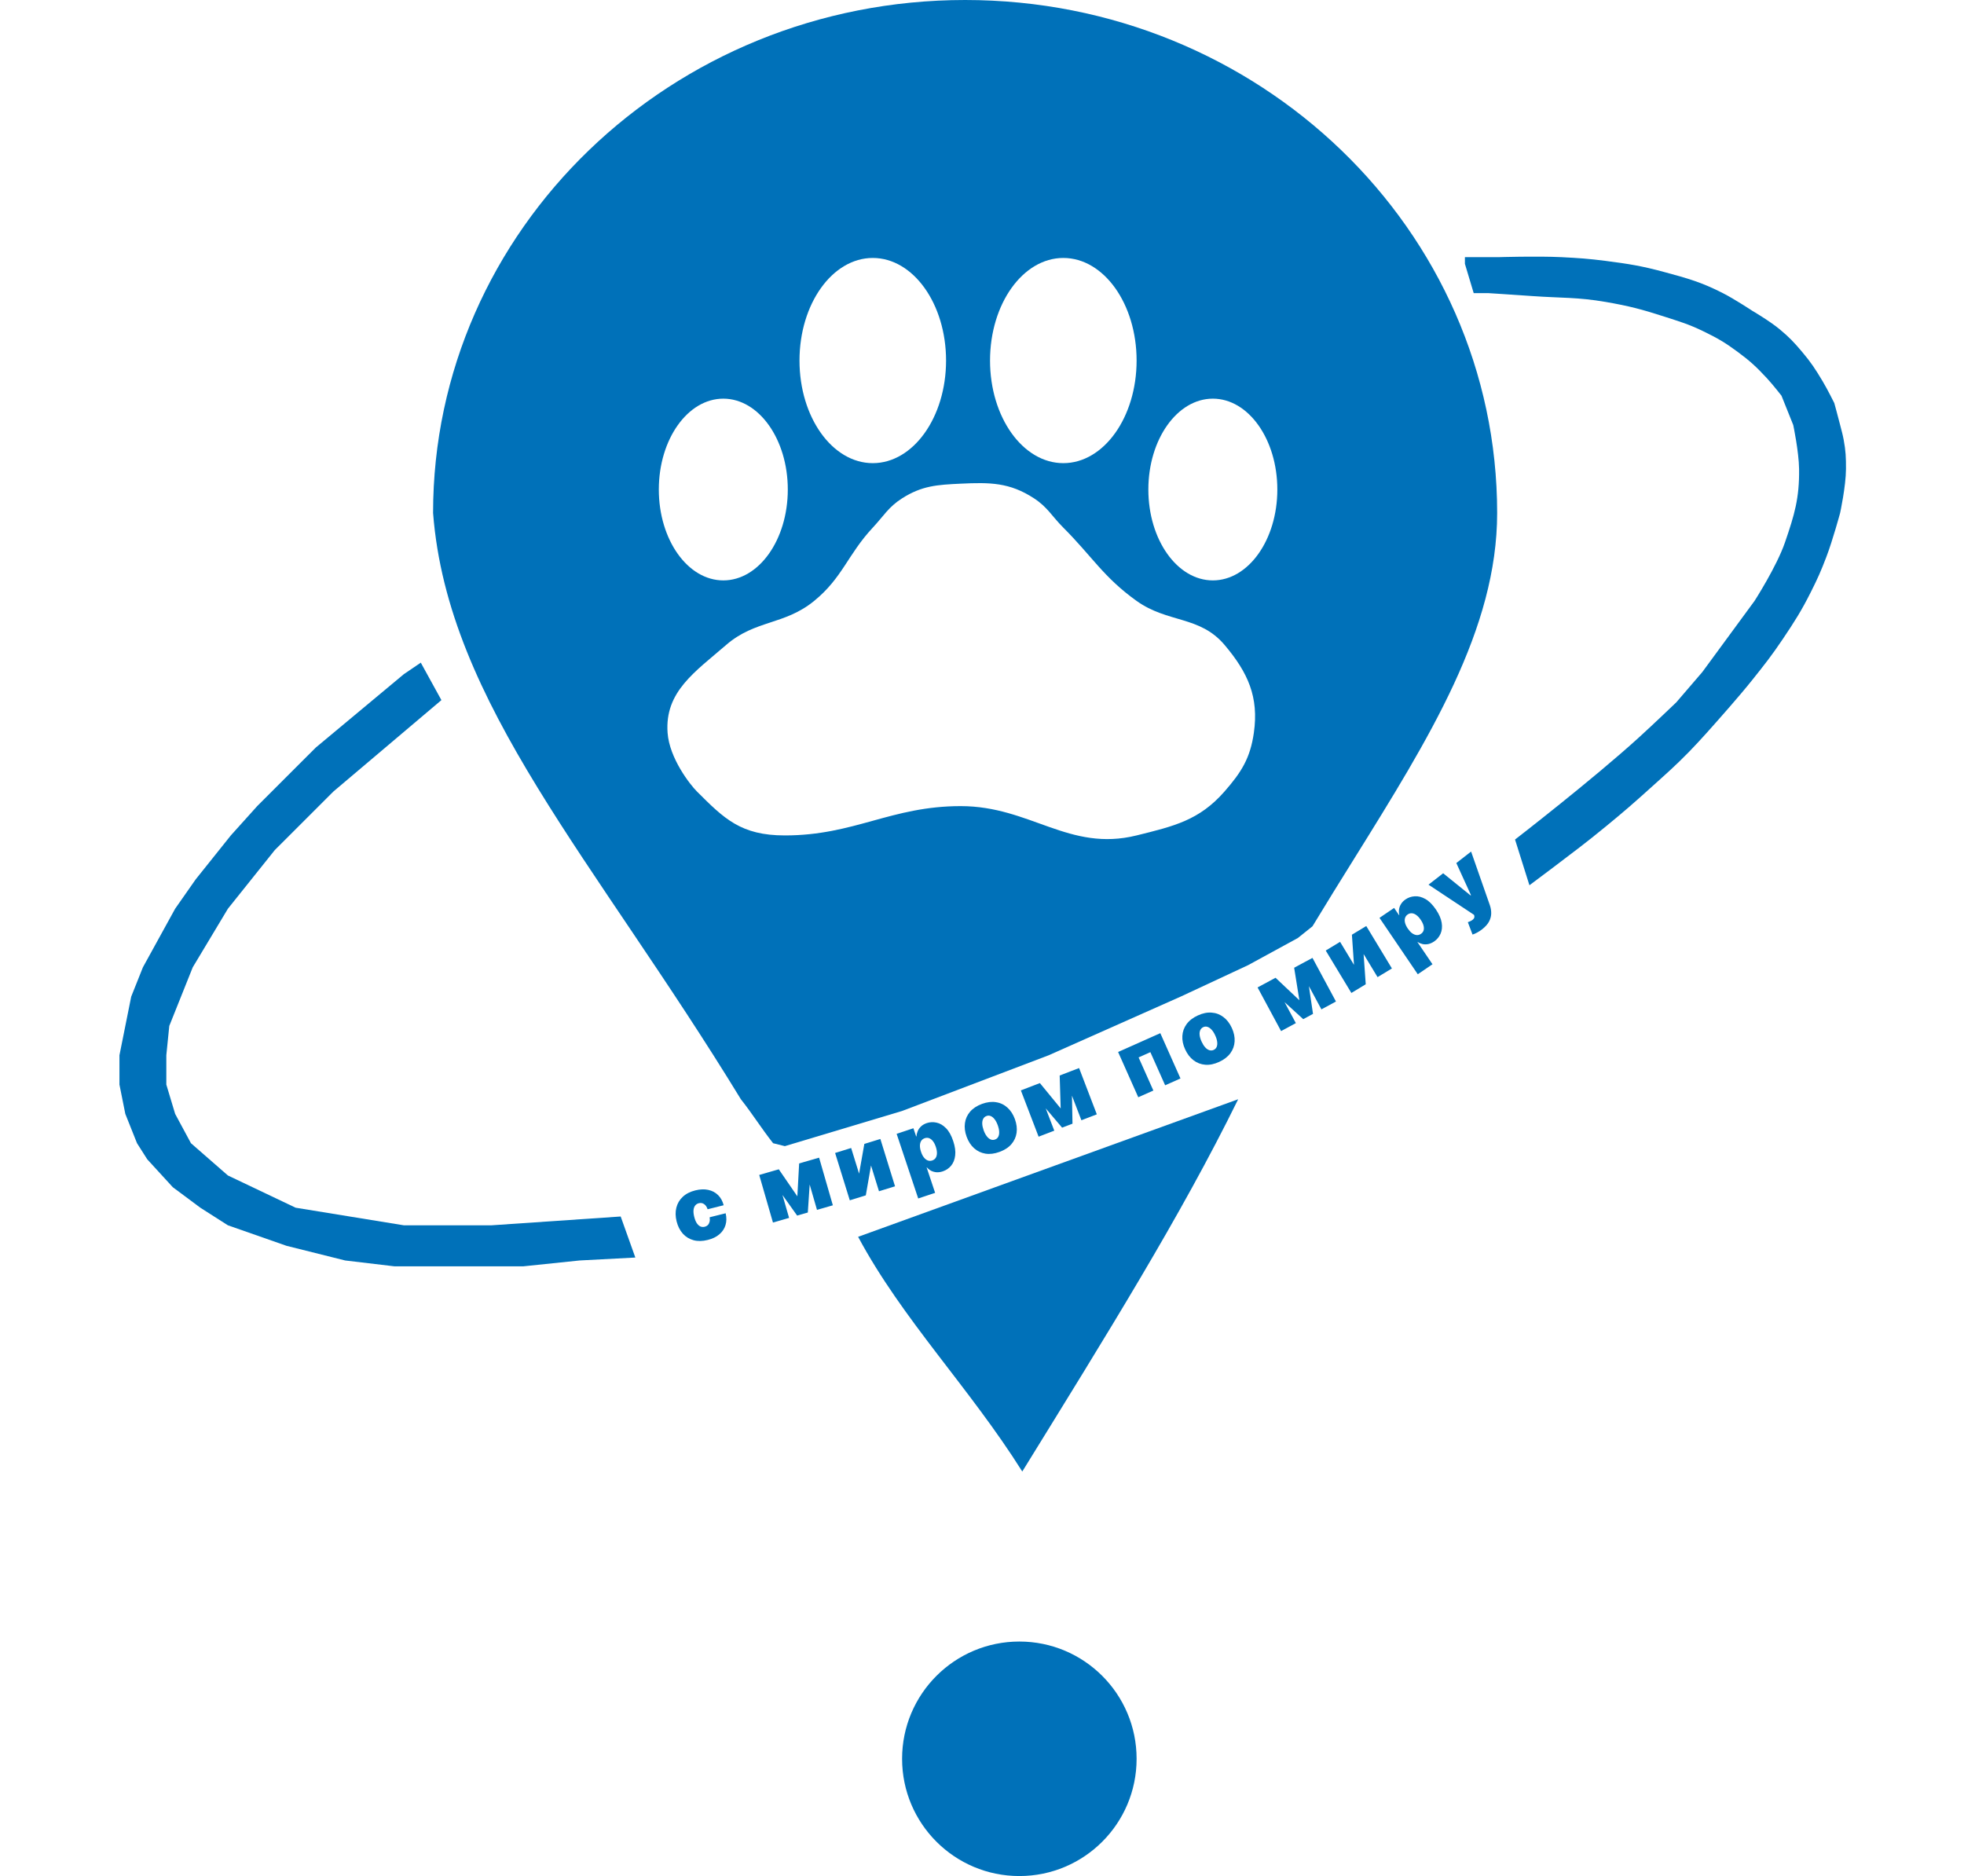<?xml version="1.0" encoding="UTF-8"?> <svg xmlns="http://www.w3.org/2000/svg" width="67" height="64" viewBox="0 0 67 64" fill="none"><circle cx="34.774" cy="60" r="4" fill="#0071B9"></circle><path d="M42.239 37.5C40.274 41.5 37.774 45.5 34.874 50.2C33.089 47.357 30.774 45 29.274 42.193L42.239 37.5ZM32.925 0C42.949 0 51.074 7.835 51.074 17.5C51.074 21.46 48.769 25.161 46.185 29.311C45.72 30.058 45.246 30.819 44.774 31.6L44.274 32L42.577 32.926L40.274 34L35.774 36L30.774 37.9L26.774 39.1L26.374 39C26.265 38.861 26.169 38.732 26.079 38.608L25.567 37.888C25.478 37.765 25.383 37.637 25.274 37.5C20.274 29.311 15.274 24 14.774 17.5C14.774 7.835 22.901 0 32.925 0ZM35.274 17C34.441 16.456 33.769 16.453 32.774 16.5C31.97 16.538 31.454 16.568 30.774 17C30.309 17.297 30.151 17.596 29.774 18C28.921 18.913 28.743 19.709 27.774 20.5C26.76 21.329 25.765 21.143 24.774 22C23.71 22.922 22.672 23.596 22.774 25C22.838 25.871 23.54 26.766 23.774 27C24.704 27.929 25.274 28.5 26.774 28.5C29.15 28.5 30.399 27.5 32.774 27.5C35.15 27.5 36.469 29.071 38.774 28.5C40.046 28.185 40.912 27.986 41.774 27C42.349 26.343 42.651 25.864 42.774 25C42.949 23.777 42.572 22.943 41.774 22C40.928 21 39.84 21.261 38.774 20.5C37.651 19.698 37.251 18.976 36.274 18C35.884 17.61 35.737 17.302 35.274 17ZM24.675 13.6C23.46 13.6 22.475 14.988 22.475 16.7C22.475 18.412 23.46 19.8 24.675 19.8C25.89 19.8 26.875 18.412 26.875 16.7C26.875 14.988 25.89 13.6 24.675 13.6ZM41.375 13.6C40.16 13.6 39.175 14.988 39.175 16.7C39.175 18.412 40.16 19.8 41.375 19.8C42.59 19.8 43.575 18.412 43.575 16.7C43.575 14.988 42.59 13.6 41.375 13.6ZM29.774 8.8C28.394 8.8 27.274 10.367 27.274 12.3C27.274 14.233 28.394 15.8 29.774 15.8C31.155 15.8 32.274 14.233 32.274 12.3C32.274 10.367 31.155 8.8 29.774 8.8ZM36.274 8.8C34.894 8.8 33.775 10.367 33.774 12.3C33.774 14.233 34.894 15.8 36.274 15.8C37.655 15.8 38.774 14.233 38.774 12.3C38.774 10.367 37.655 8.8 36.274 8.8Z" fill="#0071B9"></path><path d="M10.775 25.5L13.775 23L14.355 22.606L15.058 23.884L11.376 27L10.376 27.999L9.375 28.999L7.775 31L6.575 32.999L5.775 34.999L5.674 35.999L5.674 37L5.975 38L6.514 39L7.774 40.1L10.085 41.2L13.774 41.8L16.774 41.8L21.174 41.5L21.674 42.9L19.774 43L17.849 43.2L15.274 43.2L13.459 43.2L11.774 43L9.774 42.5L7.774 41.8L6.834 41.2L5.894 40.5L5.024 39.55L4.674 39L4.275 38L4.075 37L4.075 35.999L4.476 33.999L4.875 32.999L5.975 31L6.675 30L7.875 28.499L8.775 27.499L9.775 26.499L10.775 25.5Z" fill="#0071B9"></path><path d="M56.35 26.84C55.747 27.385 55.403 27.684 54.774 28.2C54.086 28.765 53.684 29.062 52.975 29.6C52.663 29.836 52.175 30.2 52.175 30.2L51.684 28.64C51.684 28.64 54.332 26.595 55.915 25.153C56.417 24.696 57.183 23.962 57.183 23.962L58.074 22.925L59.854 20.5C59.854 20.5 60.611 19.326 60.894 18.5C61.216 17.562 61.387 16.994 61.374 16C61.367 15.409 61.175 14.5 61.175 14.5L60.774 13.5C60.774 13.5 60.482 13.124 60.274 12.9C59.917 12.515 59.697 12.312 59.274 12C58.847 11.684 58.584 11.532 58.105 11.3C57.606 11.058 57.303 10.971 56.774 10.8C56.008 10.552 55.568 10.437 54.774 10.3C53.809 10.134 53.251 10.17 52.274 10.1C51.689 10.058 50.774 10 50.774 10L50.274 10L49.974 9L49.974 8.773L51.114 8.773C51.114 8.773 52.432 8.732 53.274 8.773C53.861 8.803 54.191 8.825 54.774 8.9C55.563 9.002 56.007 9.072 56.774 9.28C57.575 9.497 58.035 9.623 58.774 10C59.18 10.207 59.774 10.6 59.774 10.6C59.774 10.6 60.376 10.953 60.717 11.237C61.04 11.506 61.203 11.679 61.474 12C61.782 12.364 61.929 12.591 62.174 13C62.345 13.285 62.575 13.75 62.575 13.75C62.575 13.75 62.701 14.206 62.775 14.5C62.824 14.695 62.858 14.803 62.895 15C62.966 15.385 62.976 15.608 62.974 16C62.971 16.591 62.774 17.5 62.774 17.5C62.774 17.5 62.523 18.427 62.304 19C62.122 19.479 62.005 19.742 61.774 20.2C61.447 20.85 61.224 21.196 60.819 21.8C60.438 22.366 60.2 22.667 59.774 23.2C59.323 23.766 58.57 24.61 58.57 24.61C58.57 24.61 58.004 25.257 57.618 25.65C57.143 26.135 56.854 26.385 56.35 26.84Z" fill="#0071B9"></path><path d="M24.143 42.3C23.965 42.345 23.804 42.348 23.66 42.309C23.515 42.269 23.393 42.195 23.294 42.085C23.195 41.974 23.124 41.835 23.082 41.667C23.04 41.499 23.037 41.343 23.073 41.2C23.109 41.055 23.181 40.932 23.29 40.83C23.399 40.727 23.543 40.653 23.721 40.609C23.882 40.569 24.028 40.563 24.16 40.592C24.293 40.62 24.405 40.679 24.496 40.769C24.587 40.858 24.651 40.974 24.687 41.116L24.14 41.253C24.111 41.169 24.07 41.109 24.016 41.075C23.964 41.04 23.905 41.03 23.839 41.047C23.788 41.059 23.747 41.086 23.716 41.125C23.685 41.164 23.666 41.216 23.659 41.281C23.653 41.346 23.661 41.423 23.683 41.512C23.706 41.602 23.735 41.674 23.771 41.729C23.807 41.782 23.848 41.819 23.894 41.84C23.94 41.859 23.988 41.863 24.04 41.85C24.083 41.839 24.119 41.819 24.148 41.791C24.176 41.762 24.195 41.725 24.206 41.681C24.218 41.636 24.218 41.584 24.209 41.526L24.755 41.39C24.789 41.535 24.788 41.669 24.75 41.793C24.713 41.915 24.643 42.021 24.54 42.108C24.438 42.196 24.306 42.26 24.143 42.3ZM27.201 40.812L27.262 39.69L27.677 39.57L27.558 41.364L27.194 41.469L26.154 40.009L26.568 39.89L27.201 40.812ZM26.45 39.924L26.919 41.548L26.369 41.707L25.9 40.083L26.45 39.924ZM27.871 41.274L27.402 39.649L27.943 39.493L28.412 41.118L27.871 41.274ZM29.307 40.038L29.486 39.024L30.033 38.855L30.533 40.47L29.986 40.639L29.714 39.76L29.536 40.779L28.99 40.948L28.489 39.333L29.036 39.163L29.307 40.038ZM31.324 40.885L30.588 38.68L31.16 38.489L31.254 38.769L31.266 38.764C31.269 38.703 31.283 38.643 31.308 38.584C31.334 38.525 31.372 38.472 31.422 38.425C31.473 38.377 31.538 38.34 31.617 38.313C31.723 38.278 31.833 38.272 31.947 38.297C32.062 38.321 32.17 38.384 32.27 38.485C32.371 38.586 32.454 38.733 32.518 38.927C32.58 39.112 32.602 39.275 32.585 39.416C32.569 39.557 32.523 39.674 32.447 39.766C32.371 39.857 32.276 39.922 32.162 39.96C32.087 39.985 32.016 39.995 31.948 39.991C31.882 39.985 31.82 39.968 31.764 39.94C31.709 39.91 31.661 39.872 31.62 39.825L31.612 39.828L31.901 40.693L31.324 40.885ZM31.42 39.293C31.446 39.371 31.478 39.436 31.518 39.486C31.557 39.535 31.601 39.569 31.649 39.588C31.698 39.606 31.748 39.606 31.801 39.589C31.854 39.571 31.894 39.541 31.921 39.499C31.948 39.456 31.962 39.402 31.963 39.34C31.964 39.276 31.952 39.204 31.925 39.125C31.899 39.045 31.866 38.981 31.827 38.931C31.788 38.881 31.745 38.847 31.698 38.829C31.651 38.811 31.601 38.811 31.548 38.828C31.495 38.846 31.454 38.877 31.426 38.92C31.399 38.962 31.384 39.016 31.382 39.08C31.381 39.143 31.393 39.214 31.42 39.293ZM34.096 39.297C33.924 39.36 33.764 39.379 33.616 39.356C33.468 39.331 33.34 39.27 33.229 39.17C33.119 39.071 33.034 38.94 32.975 38.777C32.916 38.614 32.897 38.459 32.918 38.313C32.938 38.166 32.998 38.035 33.096 37.922C33.194 37.809 33.329 37.721 33.501 37.658C33.673 37.596 33.834 37.576 33.981 37.601C34.129 37.624 34.258 37.686 34.368 37.786C34.478 37.885 34.563 38.016 34.622 38.178C34.681 38.341 34.701 38.496 34.68 38.644C34.659 38.79 34.6 38.92 34.502 39.034C34.404 39.147 34.269 39.234 34.096 39.297ZM33.947 38.873C33.995 38.856 34.031 38.825 34.055 38.779C34.078 38.734 34.089 38.678 34.086 38.611C34.084 38.544 34.067 38.469 34.037 38.386C34.007 38.303 33.971 38.235 33.931 38.183C33.889 38.13 33.845 38.093 33.798 38.074C33.751 38.054 33.704 38.053 33.656 38.071C33.604 38.089 33.566 38.121 33.542 38.167C33.517 38.213 33.506 38.269 33.508 38.336C33.511 38.402 33.527 38.477 33.557 38.561C33.587 38.644 33.623 38.711 33.664 38.764C33.705 38.817 33.75 38.853 33.798 38.873C33.846 38.892 33.896 38.892 33.947 38.873ZM36.184 37.813L36.15 36.69L36.553 36.536L36.587 38.334L36.233 38.469L35.072 37.103L35.475 36.949L36.184 37.813ZM35.36 36.993L35.966 38.572L35.431 38.777L34.826 37.198L35.36 36.993ZM36.891 38.217L36.285 36.638L36.812 36.436L37.417 38.015L36.891 38.217ZM38.831 37.432L38.143 35.888L39.583 35.246L40.271 36.791L39.748 37.024L39.244 35.894L38.842 36.073L39.346 37.203L38.831 37.432ZM41.59 36.226C41.423 36.303 41.265 36.335 41.116 36.323C40.966 36.311 40.833 36.26 40.715 36.17C40.597 36.08 40.502 35.956 40.43 35.798C40.357 35.641 40.326 35.488 40.335 35.341C40.343 35.192 40.392 35.058 40.48 34.937C40.569 34.816 40.696 34.717 40.863 34.641C41.03 34.564 41.188 34.532 41.337 34.545C41.486 34.556 41.62 34.607 41.738 34.698C41.856 34.787 41.951 34.911 42.023 35.068C42.095 35.226 42.127 35.379 42.118 35.527C42.109 35.675 42.061 35.809 41.972 35.931C41.884 36.051 41.756 36.15 41.59 36.226ZM41.406 35.816C41.453 35.794 41.486 35.76 41.506 35.713C41.526 35.666 41.531 35.61 41.523 35.543C41.516 35.476 41.493 35.403 41.456 35.323C41.42 35.242 41.379 35.178 41.334 35.129C41.288 35.079 41.242 35.047 41.193 35.031C41.145 35.015 41.097 35.018 41.05 35.039C41.001 35.062 40.966 35.097 40.945 35.145C40.924 35.192 40.917 35.249 40.925 35.316C40.933 35.382 40.955 35.455 40.992 35.536C41.029 35.616 41.07 35.681 41.115 35.73C41.16 35.78 41.208 35.812 41.258 35.827C41.307 35.842 41.357 35.839 41.406 35.816ZM44.327 34.123L44.149 33.014L44.529 32.809L44.792 34.588L44.459 34.768L43.134 33.561L43.514 33.356L44.327 34.123ZM43.405 33.414L44.207 34.903L43.703 35.175L42.901 33.686L43.405 33.414ZM45.079 34.434L44.277 32.945L44.774 32.678L45.575 34.166L45.079 34.434ZM46.19 32.915L46.119 31.887L46.609 31.591L47.484 33.038L46.994 33.334L46.518 32.547L46.591 33.578L46.101 33.874L45.226 32.427L45.716 32.131L46.19 32.915ZM48.366 33.236L47.06 31.312L47.559 30.973L47.725 31.218L47.736 31.21C47.722 31.15 47.719 31.089 47.727 31.025C47.735 30.961 47.757 30.9 47.794 30.841C47.829 30.781 47.882 30.728 47.951 30.681C48.043 30.618 48.148 30.583 48.264 30.576C48.381 30.568 48.502 30.599 48.626 30.669C48.751 30.739 48.87 30.859 48.985 31.027C49.094 31.189 49.16 31.34 49.182 31.48C49.204 31.62 49.191 31.745 49.143 31.854C49.095 31.963 49.021 32.051 48.922 32.119C48.856 32.163 48.79 32.192 48.724 32.206C48.658 32.219 48.595 32.219 48.533 32.207C48.472 32.193 48.415 32.17 48.364 32.136L48.356 32.14L48.868 32.895L48.366 33.236ZM48.026 31.678C48.073 31.746 48.121 31.799 48.173 31.837C48.224 31.873 48.276 31.894 48.327 31.899C48.379 31.904 48.428 31.89 48.474 31.858C48.52 31.827 48.55 31.788 48.565 31.74C48.579 31.691 48.578 31.636 48.562 31.575C48.546 31.513 48.514 31.448 48.467 31.379C48.42 31.309 48.371 31.256 48.32 31.219C48.27 31.181 48.219 31.16 48.168 31.156C48.118 31.151 48.07 31.164 48.024 31.195C47.977 31.227 47.947 31.267 47.932 31.317C47.916 31.365 47.917 31.42 47.932 31.482C47.948 31.544 47.98 31.609 48.026 31.678ZM50.559 31.704C50.504 31.747 50.449 31.783 50.392 31.813C50.336 31.844 50.283 31.867 50.234 31.882L50.074 31.46C50.124 31.443 50.167 31.424 50.202 31.403C50.239 31.381 50.265 31.357 50.281 31.331C50.298 31.303 50.302 31.273 50.294 31.241L50.285 31.209L48.732 30.18L49.232 29.791L50.167 30.547L50.181 30.537L49.681 29.442L50.185 29.05L50.823 30.874C50.856 30.967 50.872 31.06 50.871 31.155C50.871 31.249 50.847 31.343 50.799 31.435C50.751 31.527 50.671 31.617 50.559 31.704Z" fill="#0071B9"></path></svg> 